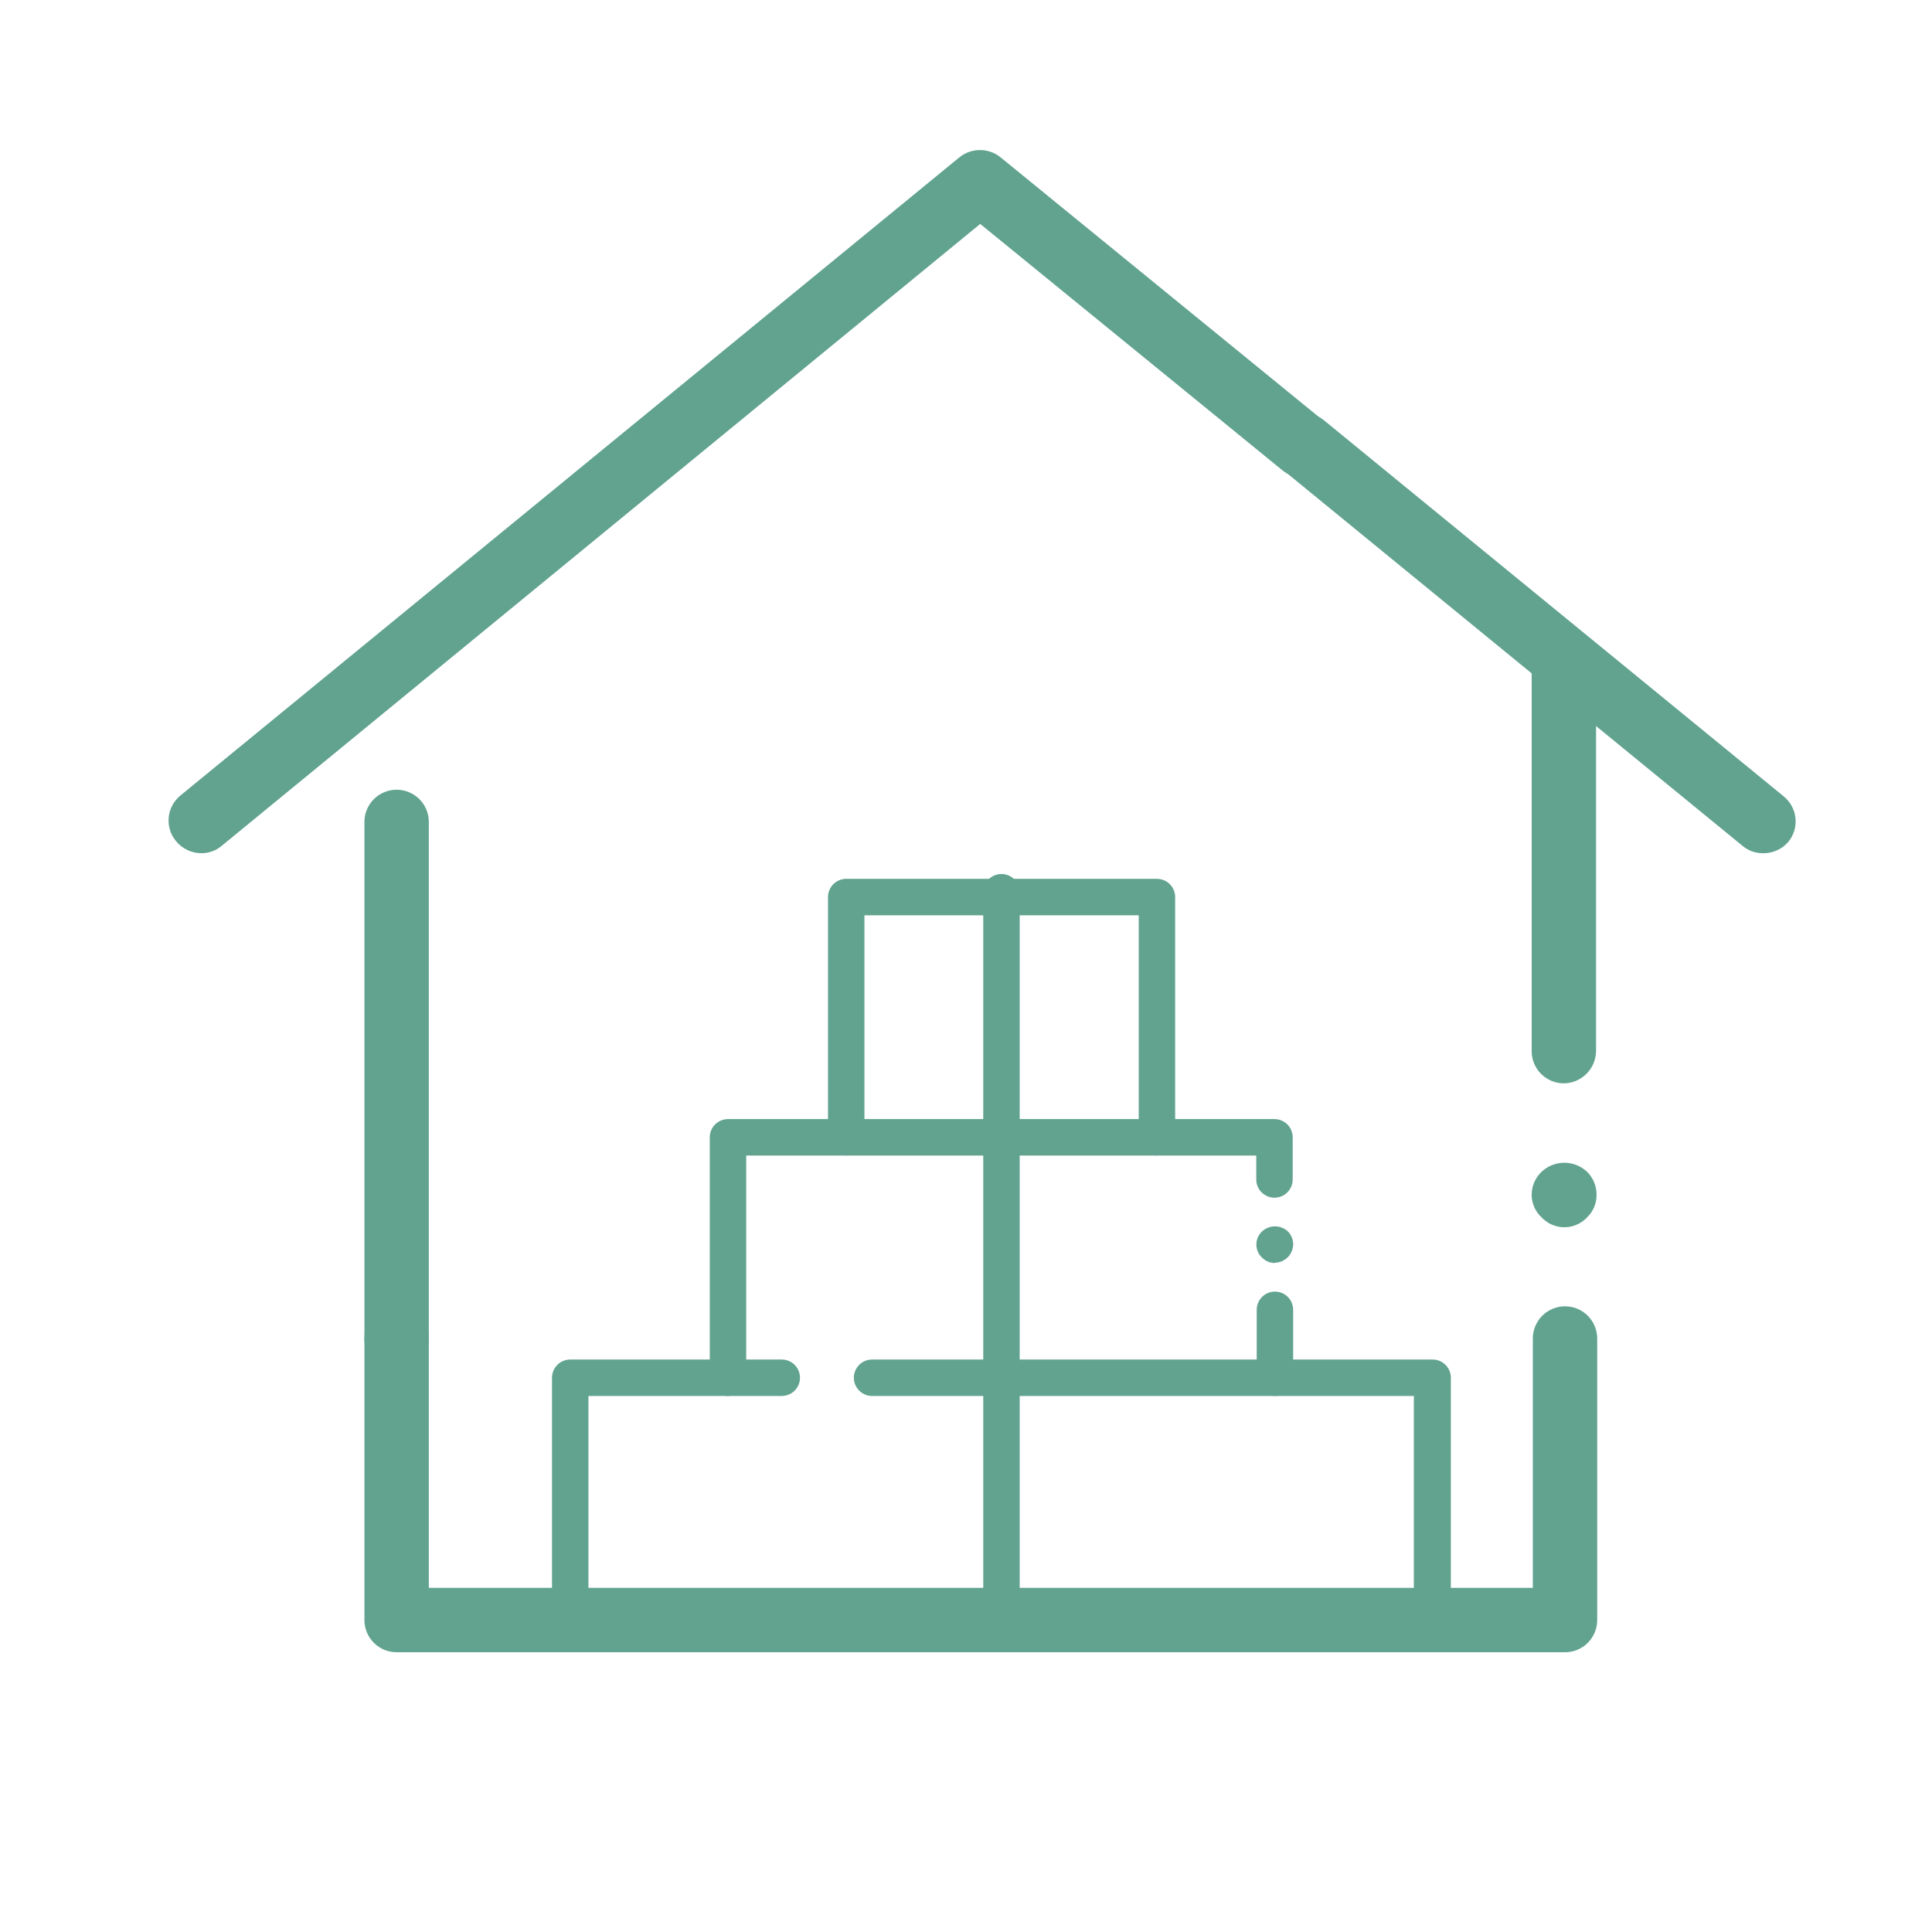 <svg width="42" height="42" viewBox="0 0 42 42" fill="none" xmlns="http://www.w3.org/2000/svg">
<path d="M33.997 23.551C33.811 23.551 33.633 23.477 33.502 23.346C33.371 23.215 33.297 23.037 33.297 22.851V14.321C33.297 14.136 33.371 13.957 33.502 13.826C33.633 13.695 33.811 13.621 33.997 13.621C34.183 13.621 34.361 13.695 34.492 13.826C34.623 13.957 34.697 14.136 34.697 14.321V22.851C34.694 23.036 34.62 23.212 34.489 23.343C34.358 23.474 34.182 23.549 33.997 23.551Z" fill="#61A38F"/>
<path d="M33.997 26.679C33.905 26.678 33.813 26.657 33.729 26.62C33.645 26.582 33.569 26.527 33.507 26.459C33.441 26.397 33.389 26.323 33.353 26.241C33.317 26.158 33.298 26.069 33.297 25.979C33.296 25.886 33.315 25.794 33.351 25.708C33.387 25.622 33.44 25.544 33.507 25.479C33.641 25.35 33.82 25.277 34.007 25.277C34.193 25.277 34.373 25.35 34.507 25.479C34.572 25.545 34.623 25.623 34.658 25.709C34.692 25.795 34.709 25.887 34.707 25.979C34.708 26.069 34.691 26.157 34.656 26.24C34.622 26.322 34.571 26.397 34.507 26.459C34.442 26.53 34.363 26.586 34.275 26.624C34.188 26.662 34.093 26.68 33.997 26.679Z" fill="#61A38F"/>
<path d="M34.002 35.918H8.622C8.436 35.918 8.258 35.845 8.127 35.713C7.996 35.582 7.922 35.404 7.922 35.218V29.098C7.922 28.913 7.996 28.735 8.127 28.603C8.258 28.472 8.436 28.398 8.622 28.398C8.808 28.398 8.986 28.472 9.117 28.603C9.248 28.735 9.322 28.913 9.322 29.098V34.518H33.322V29.098C33.322 28.913 33.396 28.735 33.527 28.603C33.658 28.472 33.836 28.398 34.022 28.398C34.208 28.398 34.386 28.472 34.517 28.603C34.648 28.735 34.722 28.913 34.722 29.098V35.218C34.722 35.312 34.703 35.405 34.667 35.491C34.63 35.577 34.577 35.655 34.51 35.721C34.443 35.786 34.363 35.837 34.276 35.871C34.189 35.905 34.096 35.921 34.002 35.918Z" fill="#61A38F"/>
<path d="M31.144 35.58H12.396C12.344 35.58 12.293 35.569 12.245 35.549C12.196 35.529 12.153 35.5 12.116 35.464C12.079 35.427 12.05 35.383 12.03 35.335C12.01 35.287 12 35.236 12 35.184V29.951C12 29.846 12.042 29.745 12.116 29.671C12.19 29.596 12.291 29.555 12.396 29.555H16.995C17.1 29.555 17.201 29.596 17.275 29.671C17.35 29.745 17.391 29.846 17.391 29.951C17.391 30.056 17.35 30.156 17.275 30.231C17.201 30.305 17.1 30.347 16.995 30.347H12.792V34.776H30.736V30.347H18.958C18.853 30.347 18.753 30.305 18.678 30.231C18.604 30.156 18.562 30.056 18.562 29.951C18.562 29.846 18.604 29.745 18.678 29.671C18.753 29.596 18.853 29.555 18.958 29.555H31.144C31.196 29.555 31.247 29.565 31.295 29.585C31.343 29.605 31.387 29.634 31.424 29.671C31.461 29.707 31.49 29.751 31.51 29.799C31.53 29.847 31.54 29.899 31.54 29.951V35.172C31.541 35.225 31.532 35.278 31.513 35.327C31.494 35.377 31.465 35.422 31.428 35.46C31.391 35.498 31.347 35.528 31.298 35.548C31.249 35.569 31.197 35.58 31.144 35.58Z" fill="#61A38F"/>
<path d="M27.716 30.347C27.612 30.345 27.512 30.303 27.438 30.229C27.364 30.155 27.322 30.055 27.32 29.951V28.474C27.32 28.369 27.362 28.268 27.436 28.194C27.511 28.12 27.611 28.078 27.716 28.078C27.821 28.078 27.922 28.12 27.996 28.194C28.071 28.268 28.112 28.369 28.112 28.474V29.951C28.112 30.056 28.071 30.156 27.996 30.231C27.922 30.305 27.821 30.347 27.716 30.347Z" fill="#61A38F"/>
<path d="M27.711 27.457C27.659 27.456 27.608 27.446 27.561 27.425C27.513 27.405 27.47 27.375 27.434 27.338C27.395 27.302 27.365 27.258 27.344 27.209C27.323 27.16 27.312 27.108 27.312 27.055C27.312 27.002 27.323 26.95 27.344 26.901C27.365 26.853 27.395 26.809 27.434 26.772C27.511 26.7 27.612 26.66 27.717 26.66C27.822 26.66 27.923 26.7 28 26.772C28.036 26.81 28.065 26.854 28.084 26.902C28.104 26.951 28.113 27.003 28.113 27.055C28.11 27.159 28.067 27.258 27.994 27.332C27.92 27.406 27.821 27.448 27.717 27.451L27.711 27.457Z" fill="#61A38F"/>
<path d="M15.826 30.347C15.721 30.347 15.62 30.306 15.546 30.231C15.471 30.157 15.43 30.056 15.43 29.951V24.724C15.43 24.619 15.471 24.518 15.546 24.444C15.62 24.37 15.721 24.328 15.826 24.328H27.706C27.758 24.328 27.809 24.338 27.857 24.358C27.905 24.378 27.949 24.407 27.986 24.444C28.023 24.481 28.052 24.525 28.072 24.573C28.091 24.621 28.102 24.672 28.102 24.724V25.641C28.102 25.746 28.06 25.846 27.986 25.921C27.911 25.995 27.811 26.037 27.706 26.037C27.601 26.037 27.5 25.995 27.426 25.921C27.351 25.846 27.31 25.746 27.31 25.641V25.12H16.222V29.951C16.22 30.056 16.178 30.156 16.104 30.23C16.03 30.304 15.93 30.346 15.826 30.347Z" fill="#61A38F"/>
<path d="M25.151 25.119C25.046 25.119 24.945 25.077 24.871 25.003C24.796 24.929 24.755 24.828 24.755 24.723V19.898H18.792V24.723C18.792 24.828 18.75 24.929 18.676 25.003C18.602 25.077 18.501 25.119 18.396 25.119C18.291 25.119 18.19 25.077 18.116 25.003C18.042 24.929 18 24.828 18 24.723V19.502C18 19.396 18.042 19.296 18.116 19.221C18.19 19.147 18.291 19.105 18.396 19.105H25.151C25.256 19.105 25.356 19.147 25.431 19.221C25.505 19.296 25.547 19.396 25.547 19.502V24.723C25.547 24.828 25.505 24.929 25.431 25.003C25.356 25.077 25.256 25.119 25.151 25.119Z" fill="#61A38F"/>
<path d="M21.771 35.581C21.719 35.581 21.668 35.571 21.619 35.551C21.571 35.531 21.528 35.502 21.491 35.465C21.454 35.428 21.425 35.385 21.405 35.337C21.385 35.289 21.375 35.237 21.375 35.185V19.396C21.375 19.291 21.417 19.19 21.491 19.116C21.565 19.042 21.666 19 21.771 19C21.876 19 21.977 19.042 22.051 19.116C22.125 19.19 22.167 19.291 22.167 19.396V35.174C22.169 35.227 22.159 35.279 22.14 35.329C22.121 35.378 22.092 35.423 22.055 35.461C22.018 35.499 21.974 35.529 21.925 35.55C21.876 35.571 21.824 35.581 21.771 35.581Z" fill="#61A38F"/>
<path d="M8.622 29.798C8.436 29.798 8.258 29.724 8.127 29.593C7.996 29.462 7.922 29.284 7.922 29.098V17.868C7.922 17.682 7.996 17.504 8.127 17.373C8.258 17.242 8.436 17.168 8.622 17.168C8.808 17.168 8.986 17.242 9.117 17.373C9.248 17.504 9.322 17.682 9.322 17.868V29.098C9.322 29.284 9.248 29.462 9.117 29.593C8.986 29.724 8.808 29.798 8.622 29.798Z" fill="#61A38F"/>
<path d="M38.321 18.548C38.16 18.549 38.004 18.492 37.881 18.388L27.881 10.208C27.743 10.088 27.658 9.92 27.643 9.738C27.628 9.556 27.684 9.376 27.8 9.235C27.916 9.095 28.083 9.005 28.264 8.985C28.445 8.965 28.627 9.016 28.771 9.128L38.771 17.308C38.844 17.366 38.905 17.439 38.95 17.521C38.995 17.603 39.023 17.694 39.032 17.787C39.042 17.88 39.032 17.974 39.004 18.064C38.977 18.154 38.931 18.237 38.871 18.308C38.802 18.386 38.717 18.448 38.622 18.489C38.527 18.531 38.424 18.551 38.321 18.548Z" fill="#61A38F"/>
<path d="M4.379 18.548C4.274 18.549 4.17 18.525 4.075 18.48C3.98 18.435 3.896 18.37 3.829 18.288C3.769 18.217 3.723 18.134 3.695 18.044C3.668 17.955 3.658 17.86 3.668 17.767C3.677 17.674 3.705 17.584 3.75 17.501C3.795 17.419 3.856 17.347 3.929 17.288L20.859 3.418C20.985 3.317 21.142 3.262 21.304 3.262C21.466 3.262 21.623 3.317 21.749 3.418L28.749 9.128C28.823 9.186 28.884 9.258 28.93 9.339C28.976 9.421 29.005 9.511 29.015 9.604C29.025 9.697 29.017 9.791 28.99 9.881C28.963 9.97 28.919 10.054 28.859 10.126C28.8 10.198 28.726 10.258 28.643 10.301C28.561 10.344 28.47 10.371 28.377 10.378C28.283 10.386 28.189 10.375 28.101 10.346C28.012 10.317 27.93 10.27 27.859 10.208L21.309 4.868L4.819 18.388C4.696 18.492 4.54 18.549 4.379 18.548Z" fill="#61A38F"/>
</svg>
